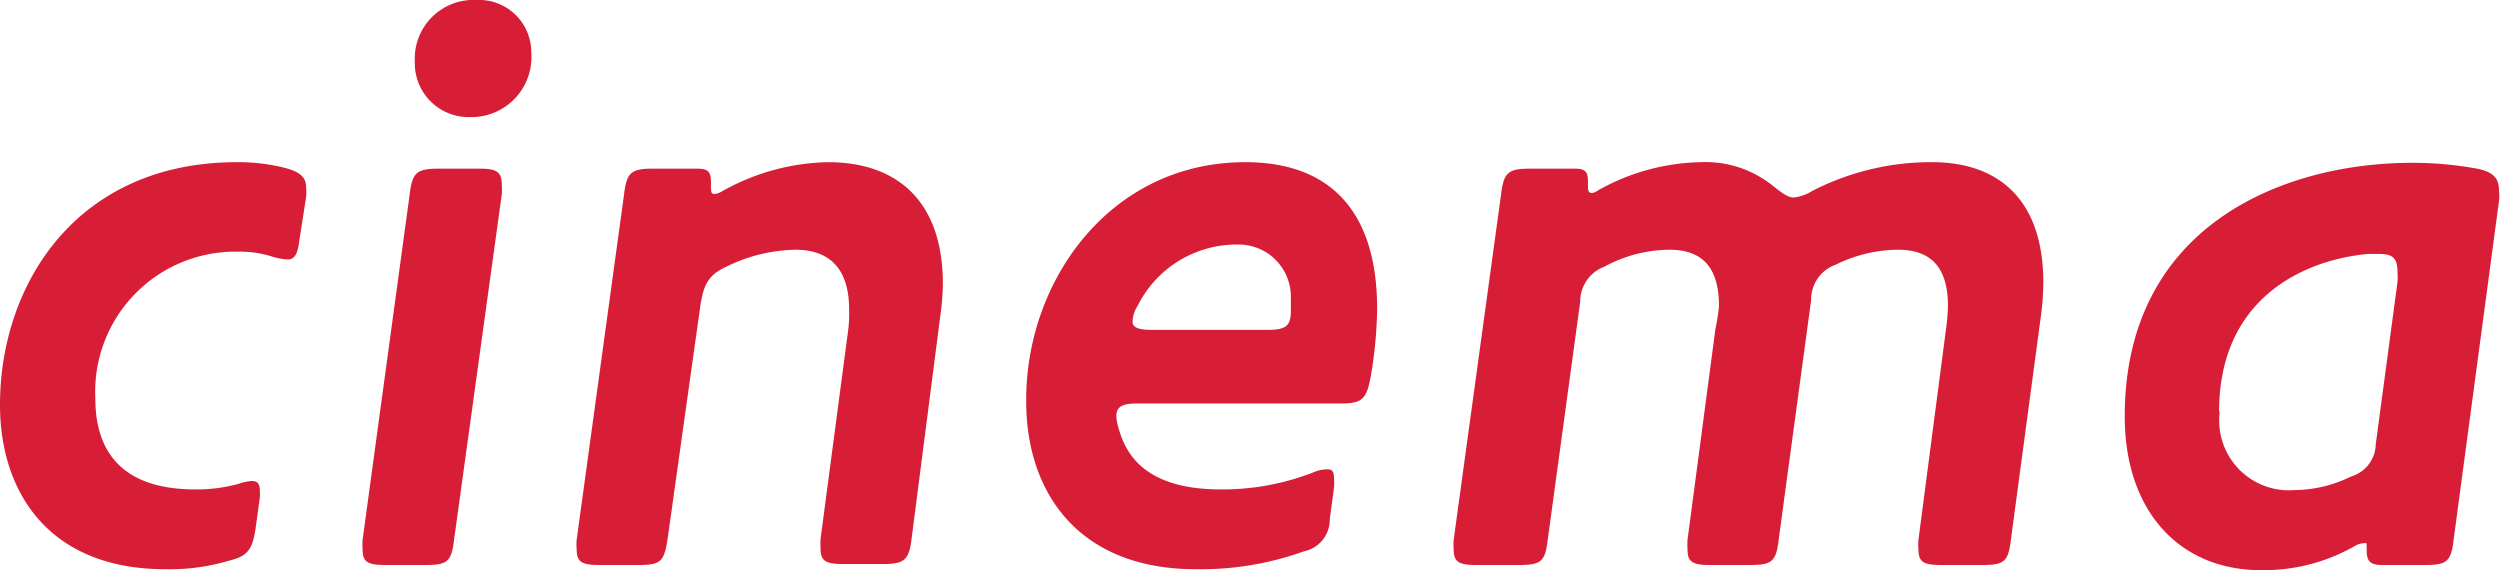 <svg xmlns="http://www.w3.org/2000/svg" viewBox="0 0 77.08 17.58"><defs><style>.cls-1{fill:#d71e36;}</style></defs><title>img-mv-title-en-sp_6</title><g id="レイヤー_2" data-name="レイヤー 2"><g id="レイヤー_2-2" data-name="レイヤー 2"><path class="cls-1" d="M8.76,5.17c.5.13.68.29.68.63a1.39,1.39,0,0,1,0,.26L9.23,7.41C9.18,7.8,9.1,8,8.87,8a1.94,1.94,0,0,1-.45-.08,3.27,3.27,0,0,0-1.06-.16,4.32,4.32,0,0,0-4.42,4.53c0,1.56.75,2.8,3.09,2.8a4.82,4.82,0,0,0,1.35-.18,1.41,1.41,0,0,1,.39-.08c.16,0,.24.08.24.29a1.31,1.31,0,0,1,0,.23l-.13.94c-.1.68-.26.86-.83,1a6.4,6.4,0,0,1-1.95.26C1.51,17.55,0,15.18,0,12.48,0,8.79,2.34,5,7.31,5A5.87,5.87,0,0,1,8.76,5.17Z"/><path class="cls-1" d="M14,16.64c-.08.68-.21.78-.88.78H11.88c-.52,0-.7-.08-.7-.47a2.5,2.5,0,0,1,0-.31L12.63,6c.08-.67.21-.8.89-.8h1.25c.52,0,.7.08.7.49a1.82,1.82,0,0,1,0,.31ZM12.79,1.9A1.81,1.81,0,0,1,14.69,0a1.61,1.61,0,0,1,1.69,1.61,1.85,1.85,0,0,1-1.88,2A1.66,1.66,0,0,1,12.79,1.9Z"/><path class="cls-1" d="M26.18,9.54c0-1.22-.57-1.84-1.66-1.84a5,5,0,0,0-2.16.54c-.55.26-.68.57-.78,1.28l-1,7.12c-.11.68-.21.78-.89.78H18.49c-.53,0-.71-.08-.71-.47a1.9,1.9,0,0,1,0-.31L19.24,6c.08-.67.21-.8.88-.8H21.5c.37,0,.42.13.42.44s0,.34.13.34a.63.63,0,0,0,.21-.08A6.91,6.91,0,0,1,25.53,5c2.13,0,3.54,1.2,3.54,3.75a7.75,7.75,0,0,1-.08,1l-.88,6.83c-.08.68-.21.81-.89.81H26c-.52,0-.7-.08-.7-.47a2.83,2.83,0,0,1,0-.31l.86-6.5A4.41,4.41,0,0,0,26.18,9.54Z"/><path class="cls-1" d="M41,16a1,1,0,0,1-.8,1,9.42,9.42,0,0,1-3.33.55c-3.62,0-5.23-2.37-5.23-5.17C31.61,8.71,34.19,5,38.4,5c2.39,0,4.06,1.28,4.06,4.53a13.31,13.31,0,0,1-.21,2.15c-.13.63-.26.76-.91.76H35.07c-.47,0-.65.1-.65.39a1.46,1.46,0,0,0,.08.41c.31,1.12,1.22,1.85,3.15,1.85a7.75,7.75,0,0,0,2.83-.52,1.11,1.11,0,0,1,.44-.1c.16,0,.21.07.21.28a1.53,1.53,0,0,1,0,.29ZM38.14,7.54a3.41,3.41,0,0,0-3.07,1.9.91.91,0,0,0-.15.49c0,.16.18.24.57.24H39.1c.55,0,.7-.13.7-.58,0-.07,0-.2,0-.46A1.61,1.61,0,0,0,38.14,7.54Z"/><path class="cls-1" d="M53,9.44c0-1.17-.49-1.74-1.53-1.74a4.25,4.25,0,0,0-2,.52,1.15,1.15,0,0,0-.75,1.09l-1,7.33c-.08.68-.21.78-.89.78H45.53c-.53,0-.71-.08-.71-.47a1.9,1.9,0,0,1,0-.31L46.28,6c.08-.67.21-.8.88-.8h1.41c.34,0,.39.13.39.41s0,.34.13.34a.39.39,0,0,0,.18-.08A6.69,6.69,0,0,1,52.44,5a3.31,3.31,0,0,1,2.26.76c.29.23.45.33.6.33a1.34,1.34,0,0,0,.57-.2A8,8,0,0,1,59.57,5C61.67,5,63,6.21,63,8.71a8.32,8.32,0,0,1-.08,1.07L62,16.64c-.08.68-.21.78-.88.78H59.85c-.52,0-.7-.08-.7-.47a1.68,1.68,0,0,1,0-.31l.85-6.5a6.41,6.41,0,0,0,.06-.7c0-1.17-.5-1.74-1.54-1.74a4.4,4.4,0,0,0-1.92.46,1.14,1.14,0,0,0-.76,1.1l-1,7.38c-.08.68-.21.78-.89.78H52.73c-.52,0-.7-.08-.7-.47a2.32,2.32,0,0,1,0-.31l.86-6.5A6.21,6.21,0,0,0,53,9.44Z"/><path class="cls-1" d="M73.44,17.42c-.37,0-.47-.13-.47-.44s0-.23-.11-.23a.56.56,0,0,0-.23.07,5.67,5.67,0,0,1-2.91.76c-2.55,0-4.21-1.85-4.21-4.74,0-5.9,4.91-7.82,8.86-7.82a11,11,0,0,1,2,.18c.52.1.68.31.68.68a1.68,1.68,0,0,1,0,.31l-1.4,10.45c-.08.68-.21.78-.89.78Zm-5-4.73a2.15,2.15,0,0,0,2.31,2.42,4,4,0,0,0,1.74-.42,1.06,1.06,0,0,0,.76-1l.67-5a1.75,1.75,0,0,0,0-.29c0-.42-.13-.57-.55-.57l-.36,0C71.12,8,68.42,9.13,68.42,12.69Z"/></g></g></svg>